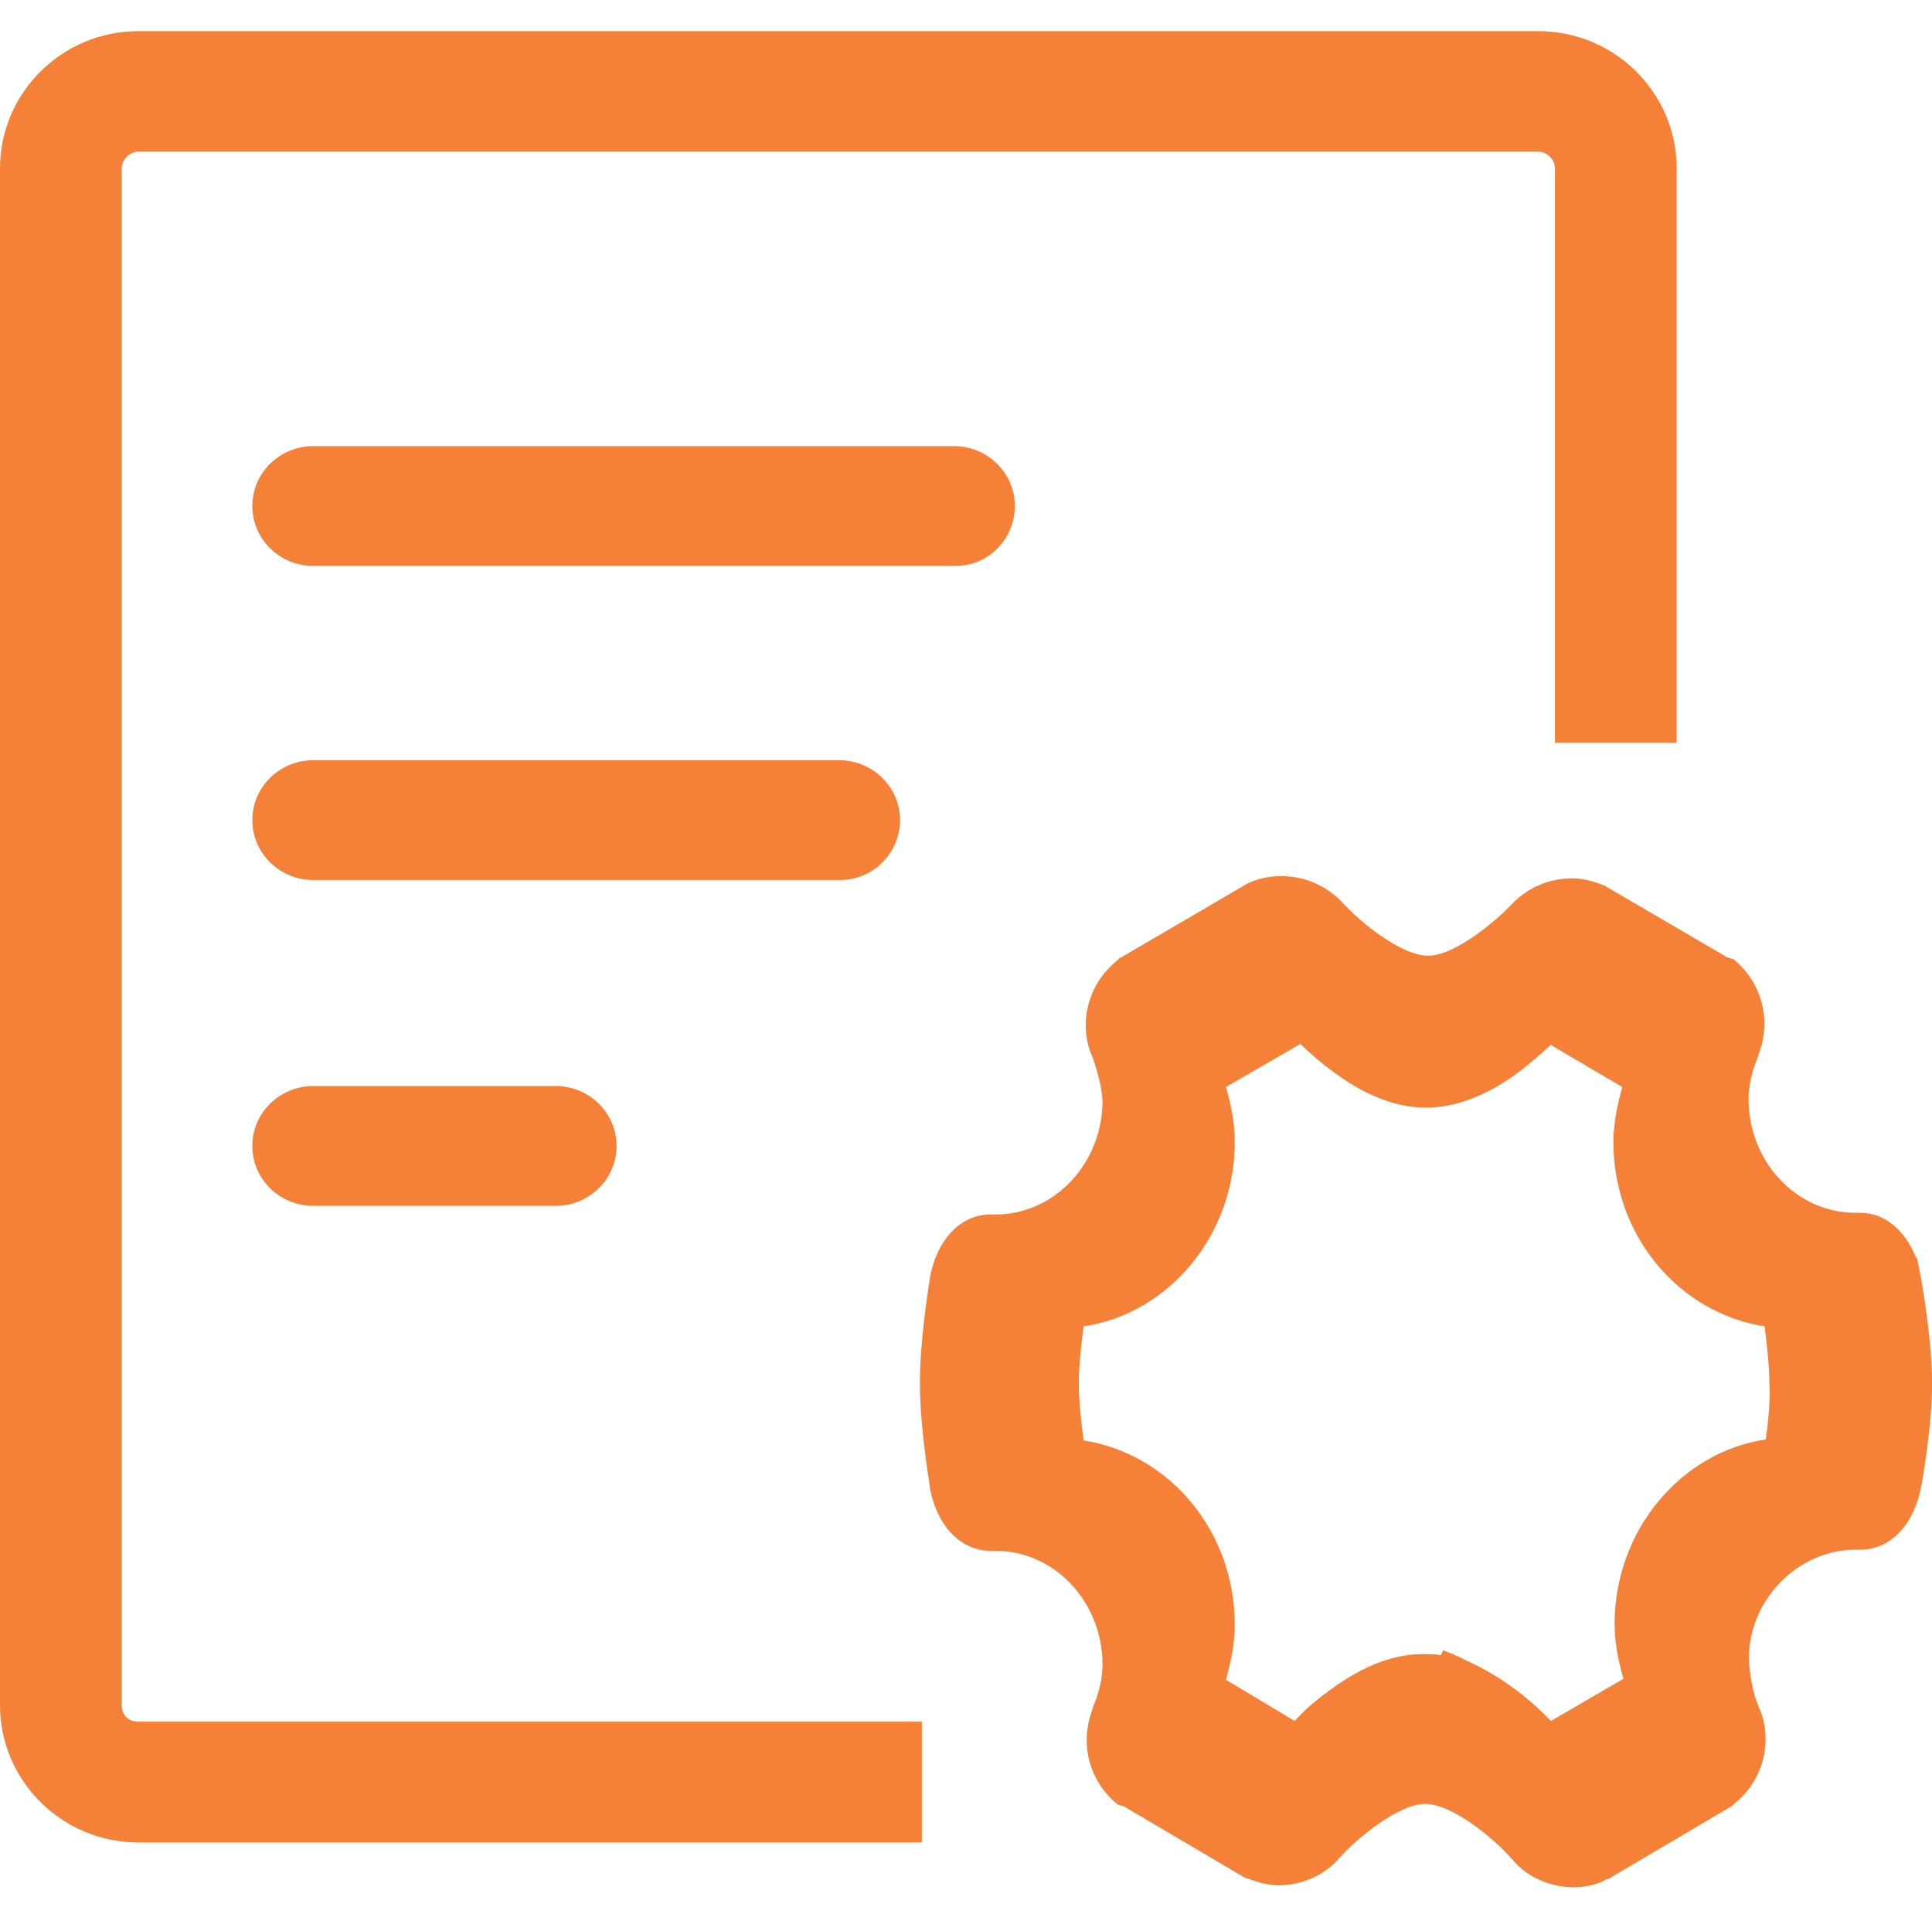 <?xml version="1.0" standalone="no"?><!DOCTYPE svg PUBLIC "-//W3C//DTD SVG 1.1//EN" "http://www.w3.org/Graphics/SVG/1.1/DTD/svg11.dtd"><svg t="1701066005917" class="icon" viewBox="0 0 1032 1024" version="1.1" xmlns="http://www.w3.org/2000/svg" p-id="1857" id="mx_n_1701066005918" xmlns:xlink="http://www.w3.org/1999/xlink" width="201.562" height="200"><path d="M65.024 911.104V89.984c0-4.736 4.224-8.96 8.96-8.96h747.648c4.736 0 8.96 4.224 8.96 8.96V396.8h65.024V89.984c0-40.32-33.024-73.344-73.984-73.344H73.984C33.024 16.64 0 49.664 0 89.984v820.992c0 40.32 33.024 73.344 73.984 73.344h418.432v-64.512H73.984c-5.248 0.128-8.96-3.456-8.96-8.704z" p-id="1858" fill="#F58037"></path><path d="M167.296 580.224c-17.792 0-32.512 14.208-32.512 32s14.72 32 32.512 32h129.536c17.792 0 32.512-14.208 32.512-32s-14.72-32-32.512-32H167.296zM480.768 438.144c0-17.792-14.72-32-32.512-32H167.296c-17.792 0-32.512 14.208-32.512 32s14.72 32 32.512 32h281.6c17.152 0 31.872-14.208 31.872-32zM542.08 270.336c0-17.792-14.72-32-32.512-32H167.296c-17.792 0-32.512 14.208-32.512 32s14.72 32 32.512 32h342.4c17.792 0.512 32.384-14.08 32.384-32zM1026.048 682.496L1024 672h-0.512c-5.76-14.72-16.768-24.064-29.824-24.064h-2.56c-31.488 0-57.088-27.264-57.088-60.8 0-6.272 1.536-14.72 5.248-23.04v-0.512c2.048-5.248 3.2-11.008 3.2-16.768 0-13.568-6.272-26.24-16.768-34.56h-1.024l-0.512-0.512h-1.024L857.6 473.472l-0.512-0.512h-0.512c-5.248-2.048-11.008-3.712-16.768-3.712-12.032 0-23.552 4.736-32 13.568-8.448 8.96-30.464 27.776-45.056 27.776-13.568 0-35.072-16.768-45.568-28.288-8.448-8.96-19.968-14.208-32.512-14.208h-0.512c-5.76 0-11.008 1.024-16.256 3.2l-1.024 0.512-1.024 0.512-68.096 39.808-1.024 1.024c-10.496 8.448-16.768 20.992-16.768 34.56 0 5.76 1.024 11.52 3.712 17.28 2.56 7.296 4.736 15.232 5.248 23.04 0 33.536-25.728 60.8-57.088 60.8h-2.688c-16.256 0-28.8 13.696-32.512 34.048v0.512c-1.536 9.984-5.248 34.56-5.248 55.552 0 20.48 3.712 45.056 5.248 55.04v0.512c3.712 20.992 16.768 34.048 32.512 34.048h2.688c31.488 0 57.088 27.264 57.088 60.8 0 6.272-1.536 14.72-5.248 23.04v0.512c-2.048 5.248-3.2 11.008-3.2 16.768 0 13.568 6.272 26.24 16.768 34.56h1.024l0.512 0.512h1.024l64 37.76 1.024 0.512 1.024 0.512h0.512c5.248 2.048 11.008 3.712 16.768 3.712 12.032 0 24.064-5.248 32-14.208 8.96-10.496 32-29.312 46.08-29.312 14.208 0 36.224 17.792 46.72 29.824 7.808 9.472 20.48 14.72 32.512 14.72 5.76 0 11.52-1.024 16.768-3.712l0.512-0.512h1.024l66.56-39.296 0.512-0.512 0.512-0.512c10.496-8.448 16.768-20.992 16.768-34.56 0-5.76-1.024-11.52-3.712-17.28-3.2-7.808-4.736-16.768-5.248-25.728 0-31.488 26.24-58.24 57.088-58.24h2.56c16.256 0 28.8-13.696 32.512-34.048 0 0 5.76-30.976 5.76-55.552-0.256-24.832-6.016-55.808-6.016-55.808z m-82.816 86.528c-45.568 6.784-80.768 48.768-80.768 98.56 0 11.008 2.56 22.016 4.736 29.312l-38.784 22.528c-13.056-13.696-28.288-24.704-45.568-32.512-2.048-1.024-4.224-2.048-6.784-3.2-1.536-0.512-3.712-1.536-5.248-2.048l-1.024 2.56c-3.2-0.512-6.784-0.512-9.984-0.512-16.768 0-34.048 7.296-52.48 21.504-5.76 4.224-11.008 8.96-15.744 14.208l-36.736-22.016c2.048-7.296 4.736-18.304 4.736-29.312 0-49.792-34.56-91.264-80.768-98.56-1.024-7.808-2.56-20.48-2.56-30.464 0-9.984 1.536-22.528 2.56-30.464 45.568-6.784 80.768-48.768 80.768-98.56 0-11.008-2.56-22.016-4.736-29.312l39.808-23.04c3.712 3.712 9.472 8.96 15.744 13.568 17.792 13.696 35.072 20.48 51.328 20.48 16.256 0 33.536-6.784 50.816-19.968 5.248-4.224 10.496-8.448 15.744-13.568l38.272 22.528c-2.048 7.296-4.736 18.304-4.736 29.312 0 49.792 34.56 91.264 80.768 98.56 1.024 8.448 2.56 20.992 2.56 30.464 0.64 9.472-0.896 22.016-1.92 29.952z" p-id="1859" fill="#F58037"></path></svg>